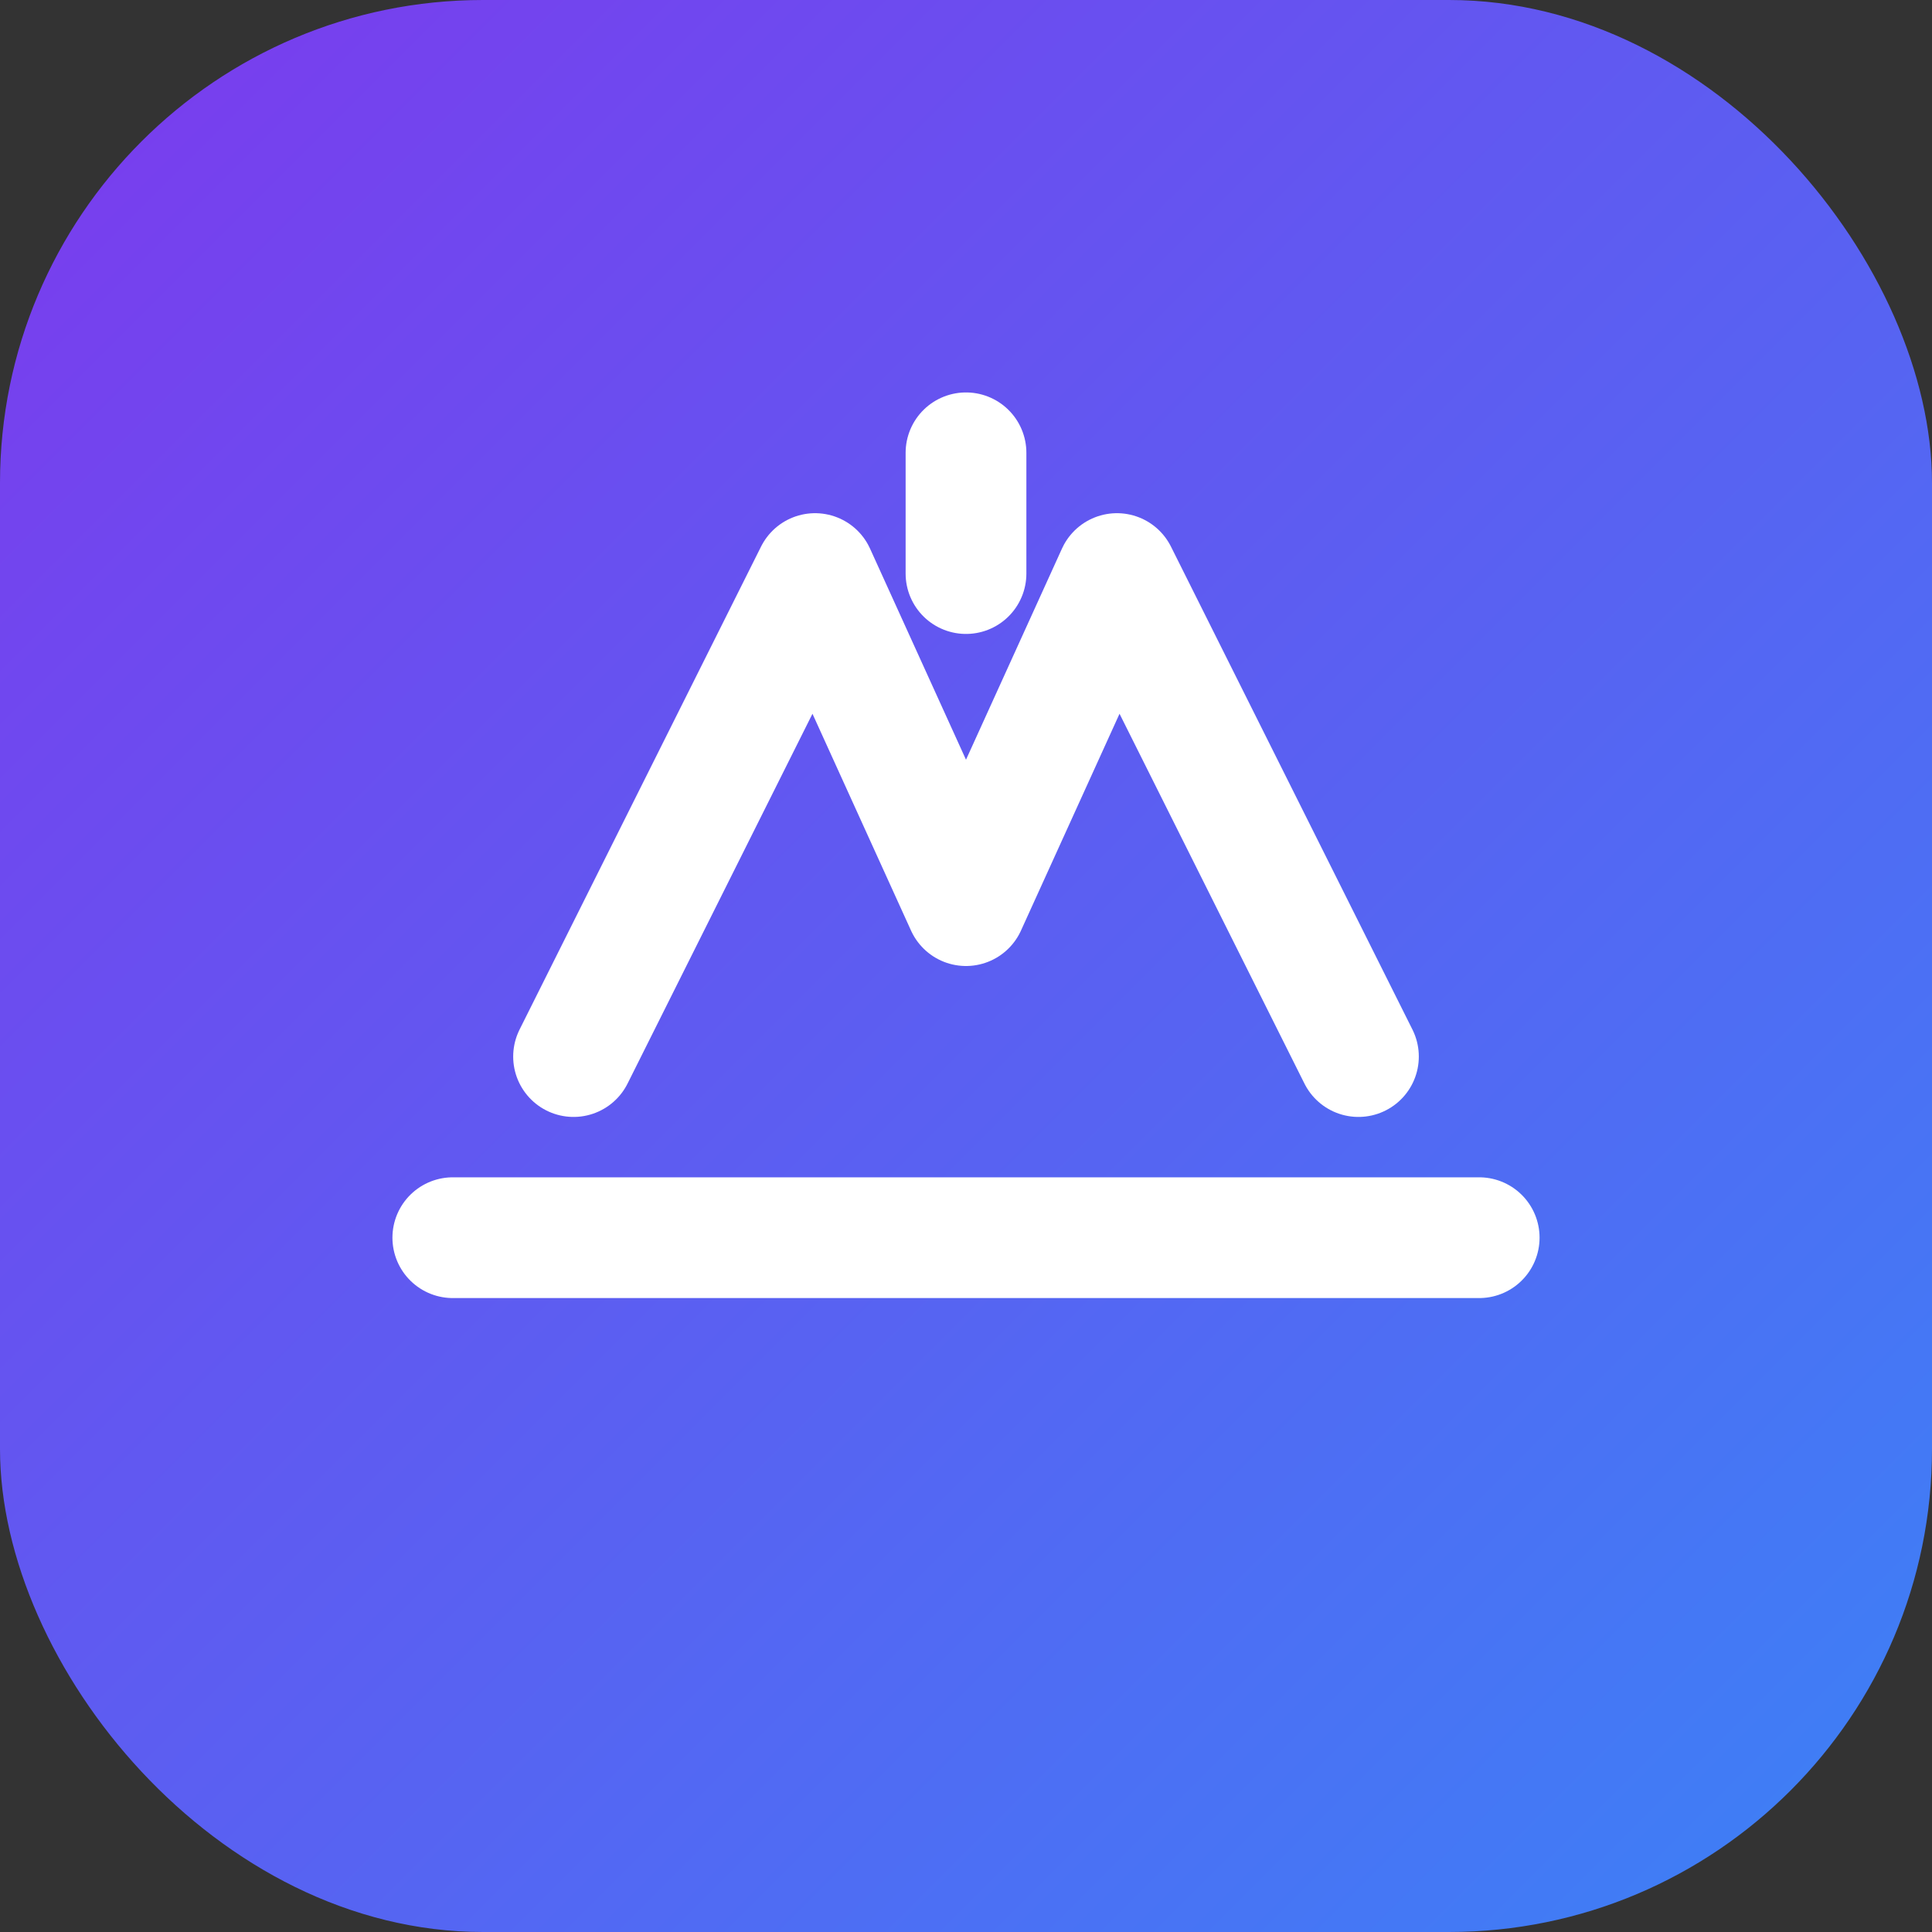 
<svg width="64" height="64" viewBox="0 0 64 64" fill="none" xmlns="http://www.w3.org/2000/svg">
  <rect x="0" y="0" width="64" height="64" fill="#333333" stroke="none"/>
  <rect width="64" height="64" rx="16" fill="url(#paint0_linear)" />
  <path d="M19 35L27 19L32 30L37 19L45 35" stroke="white" stroke-width="4" stroke-linecap="round" stroke-linejoin="round" />
  <path d="M15 41H49" stroke="white" stroke-width="4" stroke-linecap="round" />
  <path d="M32 19V15" stroke="white" stroke-width="4" stroke-linecap="round" />
  <defs>
    <linearGradient id="paint0_linear" x1="0" y1="0" x2="64" y2="64" gradientUnits="userSpaceOnUse">
      <stop stop-color="#7C3AED" />
      <stop offset="1" stop-color="#3B82F6" />
    </linearGradient>
  </defs>
</svg>
